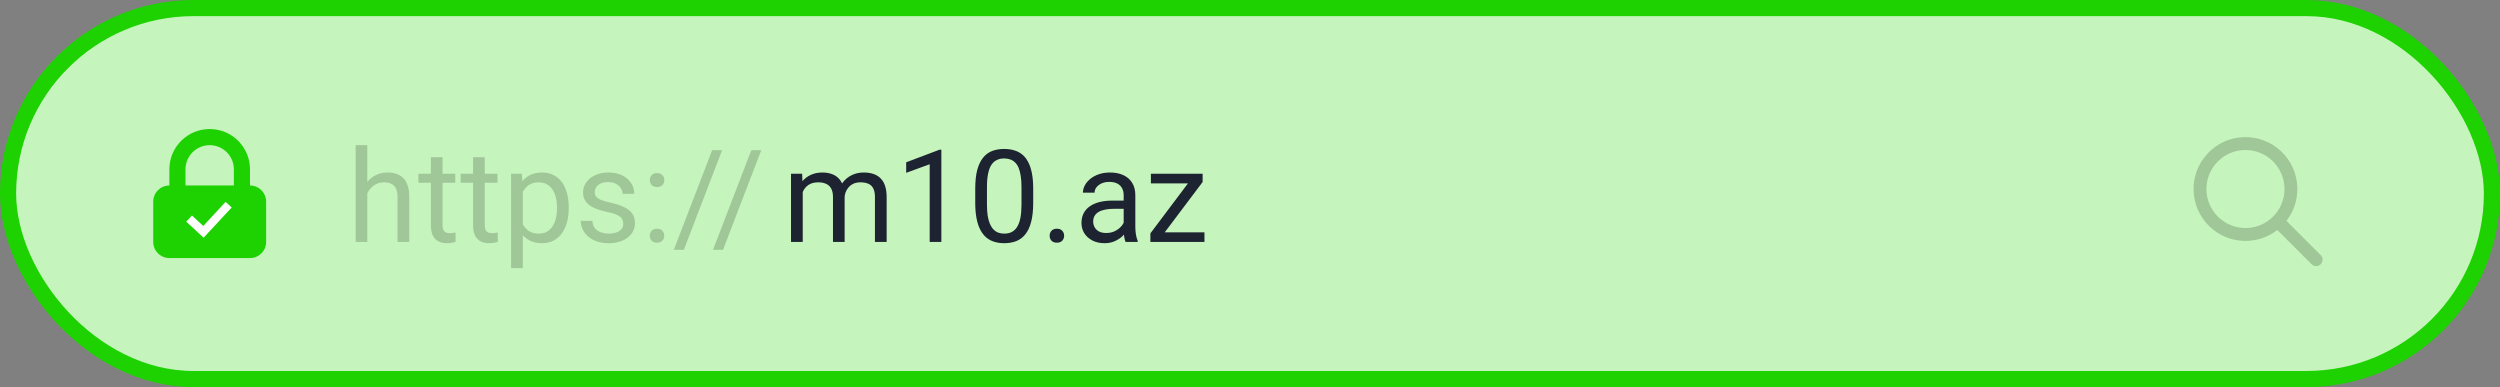 <?xml version="1.0" encoding="UTF-8"?> <svg xmlns="http://www.w3.org/2000/svg" width="310" height="48" viewBox="0 0 310 48" fill="none"><rect x="0" y="0" width="310" height="48" fill="#808080" stroke="none"/> <rect x="1" y="1" width="308" height="46" rx="23" fill="#C5F5BD" stroke="#1DD200" stroke-width="2"></rect> <path opacity="0.2" d="M45.547 18V30H44.102V18H45.547ZM45.203 25.453L44.602 25.43C44.607 24.852 44.693 24.318 44.859 23.828C45.026 23.333 45.26 22.904 45.562 22.539C45.865 22.174 46.224 21.893 46.641 21.695C47.062 21.492 47.529 21.391 48.039 21.391C48.456 21.391 48.831 21.448 49.164 21.562C49.497 21.672 49.781 21.849 50.016 22.094C50.255 22.338 50.438 22.656 50.562 23.047C50.688 23.432 50.75 23.904 50.75 24.461V30H49.297V24.445C49.297 24.003 49.232 23.648 49.102 23.383C48.971 23.112 48.781 22.917 48.531 22.797C48.281 22.672 47.974 22.609 47.609 22.609C47.25 22.609 46.922 22.685 46.625 22.836C46.333 22.987 46.081 23.195 45.867 23.461C45.659 23.727 45.495 24.031 45.375 24.375C45.26 24.713 45.203 25.073 45.203 25.453ZM56.453 21.547V22.656H51.883V21.547H56.453ZM53.43 19.492H54.875V27.906C54.875 28.193 54.919 28.409 55.008 28.555C55.096 28.701 55.211 28.797 55.352 28.844C55.492 28.891 55.643 28.914 55.805 28.914C55.925 28.914 56.05 28.904 56.18 28.883C56.315 28.857 56.417 28.836 56.484 28.82L56.492 30C56.378 30.037 56.227 30.07 56.039 30.102C55.857 30.138 55.635 30.156 55.375 30.156C55.021 30.156 54.695 30.086 54.398 29.945C54.102 29.805 53.865 29.57 53.688 29.242C53.516 28.909 53.43 28.461 53.43 27.898V19.492ZM61.688 21.547V22.656H57.117V21.547H61.688ZM58.664 19.492H60.109V27.906C60.109 28.193 60.154 28.409 60.242 28.555C60.331 28.701 60.445 28.797 60.586 28.844C60.727 28.891 60.878 28.914 61.039 28.914C61.159 28.914 61.284 28.904 61.414 28.883C61.55 28.857 61.651 28.836 61.719 28.82L61.727 30C61.612 30.037 61.461 30.07 61.273 30.102C61.091 30.138 60.87 30.156 60.609 30.156C60.255 30.156 59.93 30.086 59.633 29.945C59.336 29.805 59.099 29.57 58.922 29.242C58.75 28.909 58.664 28.461 58.664 27.898V19.492ZM64.828 23.172V33.25H63.375V21.547H64.703L64.828 23.172ZM70.523 25.703V25.867C70.523 26.482 70.451 27.052 70.305 27.578C70.159 28.099 69.945 28.552 69.664 28.938C69.388 29.323 69.047 29.622 68.641 29.836C68.234 30.049 67.768 30.156 67.242 30.156C66.706 30.156 66.232 30.068 65.82 29.891C65.409 29.713 65.06 29.456 64.773 29.117C64.487 28.779 64.258 28.372 64.086 27.898C63.919 27.424 63.805 26.891 63.742 26.297V25.422C63.805 24.797 63.922 24.237 64.094 23.742C64.266 23.247 64.492 22.826 64.773 22.477C65.06 22.122 65.406 21.854 65.812 21.672C66.219 21.484 66.688 21.391 67.219 21.391C67.75 21.391 68.221 21.495 68.633 21.703C69.044 21.906 69.391 22.198 69.672 22.578C69.953 22.958 70.164 23.414 70.305 23.945C70.451 24.471 70.523 25.057 70.523 25.703ZM69.07 25.867V25.703C69.07 25.281 69.026 24.885 68.938 24.516C68.849 24.141 68.711 23.812 68.523 23.531C68.341 23.245 68.107 23.021 67.82 22.859C67.534 22.693 67.193 22.609 66.797 22.609C66.432 22.609 66.115 22.672 65.844 22.797C65.578 22.922 65.352 23.091 65.164 23.305C64.977 23.513 64.823 23.753 64.703 24.023C64.588 24.289 64.503 24.565 64.445 24.852V26.875C64.549 27.24 64.695 27.583 64.883 27.906C65.07 28.224 65.32 28.482 65.633 28.68C65.945 28.872 66.338 28.969 66.812 28.969C67.203 28.969 67.539 28.888 67.82 28.727C68.107 28.56 68.341 28.333 68.523 28.047C68.711 27.76 68.849 27.432 68.938 27.062C69.026 26.688 69.07 26.289 69.07 25.867ZM77.289 27.758C77.289 27.549 77.242 27.357 77.148 27.18C77.06 26.997 76.875 26.833 76.594 26.688C76.318 26.537 75.901 26.406 75.344 26.297C74.875 26.198 74.451 26.081 74.07 25.945C73.695 25.81 73.375 25.646 73.109 25.453C72.849 25.26 72.648 25.034 72.508 24.773C72.367 24.513 72.297 24.208 72.297 23.859C72.297 23.526 72.37 23.211 72.516 22.914C72.667 22.617 72.878 22.354 73.148 22.125C73.424 21.896 73.755 21.716 74.141 21.586C74.526 21.456 74.956 21.391 75.43 21.391C76.107 21.391 76.685 21.51 77.164 21.75C77.643 21.99 78.01 22.31 78.266 22.711C78.521 23.107 78.648 23.547 78.648 24.031H77.203C77.203 23.797 77.133 23.57 76.992 23.352C76.857 23.128 76.656 22.943 76.391 22.797C76.13 22.651 75.81 22.578 75.43 22.578C75.029 22.578 74.703 22.641 74.453 22.766C74.208 22.885 74.029 23.039 73.914 23.227C73.805 23.414 73.75 23.612 73.75 23.82C73.75 23.977 73.776 24.117 73.828 24.242C73.885 24.362 73.984 24.474 74.125 24.578C74.266 24.677 74.463 24.771 74.719 24.859C74.974 24.948 75.299 25.037 75.695 25.125C76.388 25.281 76.958 25.469 77.406 25.688C77.854 25.906 78.188 26.174 78.406 26.492C78.625 26.81 78.734 27.195 78.734 27.648C78.734 28.018 78.656 28.357 78.5 28.664C78.349 28.971 78.128 29.237 77.836 29.461C77.549 29.68 77.206 29.852 76.805 29.977C76.409 30.096 75.963 30.156 75.469 30.156C74.724 30.156 74.094 30.023 73.578 29.758C73.062 29.492 72.672 29.148 72.406 28.727C72.141 28.305 72.008 27.859 72.008 27.391H73.461C73.482 27.787 73.596 28.102 73.805 28.336C74.013 28.565 74.268 28.729 74.57 28.828C74.872 28.922 75.172 28.969 75.469 28.969C75.865 28.969 76.195 28.917 76.461 28.812C76.732 28.708 76.938 28.565 77.078 28.383C77.219 28.201 77.289 27.992 77.289 27.758ZM80.57 29.234C80.57 28.99 80.646 28.784 80.797 28.617C80.953 28.445 81.177 28.359 81.469 28.359C81.76 28.359 81.982 28.445 82.133 28.617C82.289 28.784 82.367 28.99 82.367 29.234C82.367 29.474 82.289 29.677 82.133 29.844C81.982 30.01 81.76 30.094 81.469 30.094C81.177 30.094 80.953 30.01 80.797 29.844C80.646 29.677 80.57 29.474 80.57 29.234ZM80.578 22.336C80.578 22.091 80.654 21.885 80.805 21.719C80.961 21.547 81.185 21.461 81.477 21.461C81.768 21.461 81.99 21.547 82.141 21.719C82.297 21.885 82.375 22.091 82.375 22.336C82.375 22.576 82.297 22.779 82.141 22.945C81.99 23.112 81.768 23.195 81.477 23.195C81.185 23.195 80.961 23.112 80.805 22.945C80.654 22.779 80.578 22.576 80.578 22.336ZM89.539 18.625L84.797 30.977H83.555L88.305 18.625H89.539ZM94.398 18.625L89.656 30.977H88.414L93.164 18.625H94.398Z" fill="#0A1100"></path> <path d="M99.539 23.227V30H98.086V21.547H99.461L99.539 23.227ZM99.242 25.453L98.57 25.43C98.576 24.852 98.651 24.318 98.797 23.828C98.943 23.333 99.159 22.904 99.445 22.539C99.732 22.174 100.089 21.893 100.516 21.695C100.943 21.492 101.438 21.391 102 21.391C102.396 21.391 102.76 21.448 103.094 21.562C103.427 21.672 103.716 21.846 103.961 22.086C104.206 22.326 104.396 22.633 104.531 23.008C104.667 23.383 104.734 23.836 104.734 24.367V30H103.289V24.438C103.289 23.995 103.214 23.641 103.062 23.375C102.917 23.109 102.708 22.917 102.438 22.797C102.167 22.672 101.849 22.609 101.484 22.609C101.057 22.609 100.701 22.685 100.414 22.836C100.128 22.987 99.898 23.195 99.727 23.461C99.555 23.727 99.43 24.031 99.352 24.375C99.279 24.713 99.242 25.073 99.242 25.453ZM104.719 24.656L103.75 24.953C103.755 24.49 103.831 24.044 103.977 23.617C104.128 23.19 104.344 22.81 104.625 22.477C104.911 22.143 105.263 21.88 105.68 21.688C106.096 21.49 106.573 21.391 107.109 21.391C107.562 21.391 107.964 21.451 108.312 21.57C108.667 21.69 108.964 21.875 109.203 22.125C109.448 22.37 109.633 22.685 109.758 23.07C109.883 23.456 109.945 23.914 109.945 24.445V30H108.492V24.43C108.492 23.956 108.417 23.588 108.266 23.328C108.12 23.062 107.911 22.878 107.641 22.773C107.375 22.664 107.057 22.609 106.688 22.609C106.37 22.609 106.089 22.664 105.844 22.773C105.599 22.883 105.393 23.034 105.227 23.227C105.06 23.414 104.932 23.63 104.844 23.875C104.76 24.12 104.719 24.38 104.719 24.656ZM116.727 18.562V30H115.281V20.367L112.367 21.43V20.125L116.5 18.562H116.727ZM128.117 23.406V25.141C128.117 26.073 128.034 26.859 127.867 27.5C127.701 28.141 127.461 28.656 127.148 29.047C126.836 29.438 126.458 29.721 126.016 29.898C125.578 30.07 125.083 30.156 124.531 30.156C124.094 30.156 123.69 30.102 123.32 29.992C122.951 29.883 122.617 29.708 122.32 29.469C122.029 29.224 121.779 28.906 121.57 28.516C121.362 28.125 121.203 27.651 121.094 27.094C120.984 26.537 120.93 25.885 120.93 25.141V23.406C120.93 22.474 121.013 21.693 121.18 21.062C121.352 20.432 121.594 19.927 121.906 19.547C122.219 19.162 122.594 18.885 123.031 18.719C123.474 18.552 123.969 18.469 124.516 18.469C124.958 18.469 125.365 18.523 125.734 18.633C126.109 18.737 126.443 18.906 126.734 19.141C127.026 19.37 127.273 19.677 127.477 20.062C127.685 20.443 127.844 20.909 127.953 21.461C128.062 22.013 128.117 22.662 128.117 23.406ZM126.664 25.375V23.164C126.664 22.654 126.633 22.206 126.57 21.82C126.513 21.43 126.427 21.096 126.312 20.82C126.198 20.544 126.052 20.32 125.875 20.148C125.703 19.977 125.503 19.852 125.273 19.773C125.049 19.69 124.797 19.648 124.516 19.648C124.172 19.648 123.867 19.713 123.602 19.844C123.336 19.969 123.112 20.169 122.93 20.445C122.753 20.721 122.617 21.083 122.523 21.531C122.43 21.979 122.383 22.523 122.383 23.164V25.375C122.383 25.885 122.411 26.336 122.469 26.727C122.531 27.117 122.622 27.456 122.742 27.742C122.862 28.023 123.008 28.255 123.18 28.438C123.352 28.62 123.549 28.755 123.773 28.844C124.003 28.927 124.255 28.969 124.531 28.969C124.885 28.969 125.195 28.901 125.461 28.766C125.727 28.63 125.948 28.419 126.125 28.133C126.307 27.841 126.443 27.469 126.531 27.016C126.62 26.557 126.664 26.01 126.664 25.375ZM130.156 29.234C130.156 28.99 130.232 28.784 130.383 28.617C130.539 28.445 130.763 28.359 131.055 28.359C131.346 28.359 131.568 28.445 131.719 28.617C131.875 28.784 131.953 28.99 131.953 29.234C131.953 29.474 131.875 29.677 131.719 29.844C131.568 30.01 131.346 30.094 131.055 30.094C130.763 30.094 130.539 30.01 130.383 29.844C130.232 29.677 130.156 29.474 130.156 29.234ZM139.336 28.555V24.203C139.336 23.87 139.268 23.581 139.133 23.336C139.003 23.086 138.805 22.893 138.539 22.758C138.273 22.622 137.945 22.555 137.555 22.555C137.19 22.555 136.87 22.617 136.594 22.742C136.323 22.867 136.109 23.031 135.953 23.234C135.802 23.438 135.727 23.656 135.727 23.891H134.281C134.281 23.588 134.359 23.289 134.516 22.992C134.672 22.695 134.896 22.427 135.188 22.188C135.484 21.943 135.839 21.75 136.25 21.609C136.667 21.463 137.13 21.391 137.641 21.391C138.255 21.391 138.797 21.495 139.266 21.703C139.74 21.912 140.109 22.227 140.375 22.648C140.646 23.065 140.781 23.588 140.781 24.219V28.156C140.781 28.438 140.805 28.737 140.852 29.055C140.904 29.372 140.979 29.646 141.078 29.875V30H139.57C139.497 29.833 139.44 29.612 139.398 29.336C139.357 29.055 139.336 28.794 139.336 28.555ZM139.586 24.875L139.602 25.891H138.141C137.729 25.891 137.362 25.924 137.039 25.992C136.716 26.055 136.445 26.151 136.227 26.281C136.008 26.412 135.841 26.576 135.727 26.773C135.612 26.966 135.555 27.193 135.555 27.453C135.555 27.719 135.615 27.961 135.734 28.18C135.854 28.398 136.034 28.573 136.273 28.703C136.518 28.828 136.818 28.891 137.172 28.891C137.615 28.891 138.005 28.797 138.344 28.609C138.682 28.422 138.951 28.193 139.148 27.922C139.352 27.651 139.461 27.388 139.477 27.133L140.094 27.828C140.057 28.047 139.958 28.289 139.797 28.555C139.635 28.82 139.419 29.076 139.148 29.32C138.883 29.56 138.565 29.76 138.195 29.922C137.831 30.078 137.419 30.156 136.961 30.156C136.388 30.156 135.885 30.044 135.453 29.82C135.026 29.596 134.693 29.297 134.453 28.922C134.219 28.542 134.102 28.117 134.102 27.648C134.102 27.195 134.19 26.797 134.367 26.453C134.544 26.104 134.799 25.815 135.133 25.586C135.466 25.352 135.867 25.174 136.336 25.055C136.805 24.935 137.328 24.875 137.906 24.875H139.586ZM149.352 28.812V30H143.203V28.812H149.352ZM149.125 22.57L143.531 30H142.648V28.938L148.203 21.547H149.125V22.57ZM148.484 21.547V22.742H142.711V21.547H148.484Z" fill="#1D2331"></path> <path fill-rule="evenodd" clip-rule="evenodd" d="M21 23V21C21 18.239 23.239 16 26 16C28.761 16 31 18.239 31 21V23C32.105 23 33 23.895 33 25V30C33 31.105 32.105 32 31 32H21C19.895 32 19 31.105 19 30V25C19 23.895 19.895 23 21 23ZM29 21V23H23V21C23 19.343 24.343 18 26 18C27.657 18 29 19.343 29 21Z" fill="#1DD200"></path> <path d="M25.248 29.477L23.093 27.485L23.805 26.726L25.207 28.02L27.975 25.031L28.729 25.728L25.248 29.477Z" fill="white"></path> <g opacity="0.2" clip-path="url(#clip0_159_643)"> <path d="M278.439 29.874C279.87 29.874 281.259 29.396 282.387 28.518L286.644 32.774C286.962 33.081 287.468 33.072 287.775 32.755C288.075 32.444 288.075 31.953 287.775 31.642L283.519 27.386C285.699 24.579 285.192 20.536 282.385 18.355C279.578 16.174 275.534 16.682 273.354 19.489C271.173 22.296 271.681 26.34 274.488 28.52C275.618 29.398 277.008 29.874 278.439 29.874ZM275.019 20.018C276.908 18.129 279.971 18.129 281.86 20.018C283.749 21.907 283.749 24.97 281.86 26.858C279.971 28.747 276.908 28.747 275.019 26.859C275.019 26.858 275.019 26.858 275.019 26.858C273.131 24.983 273.119 21.932 274.995 20.043C275.003 20.035 275.011 20.027 275.019 20.018Z" fill="#0A1100"></path> </g> <defs> <clipPath id="clip0_159_643"> <rect width="16" height="16" fill="white" transform="translate(272 17)"></rect> </clipPath> </defs> </svg> 
